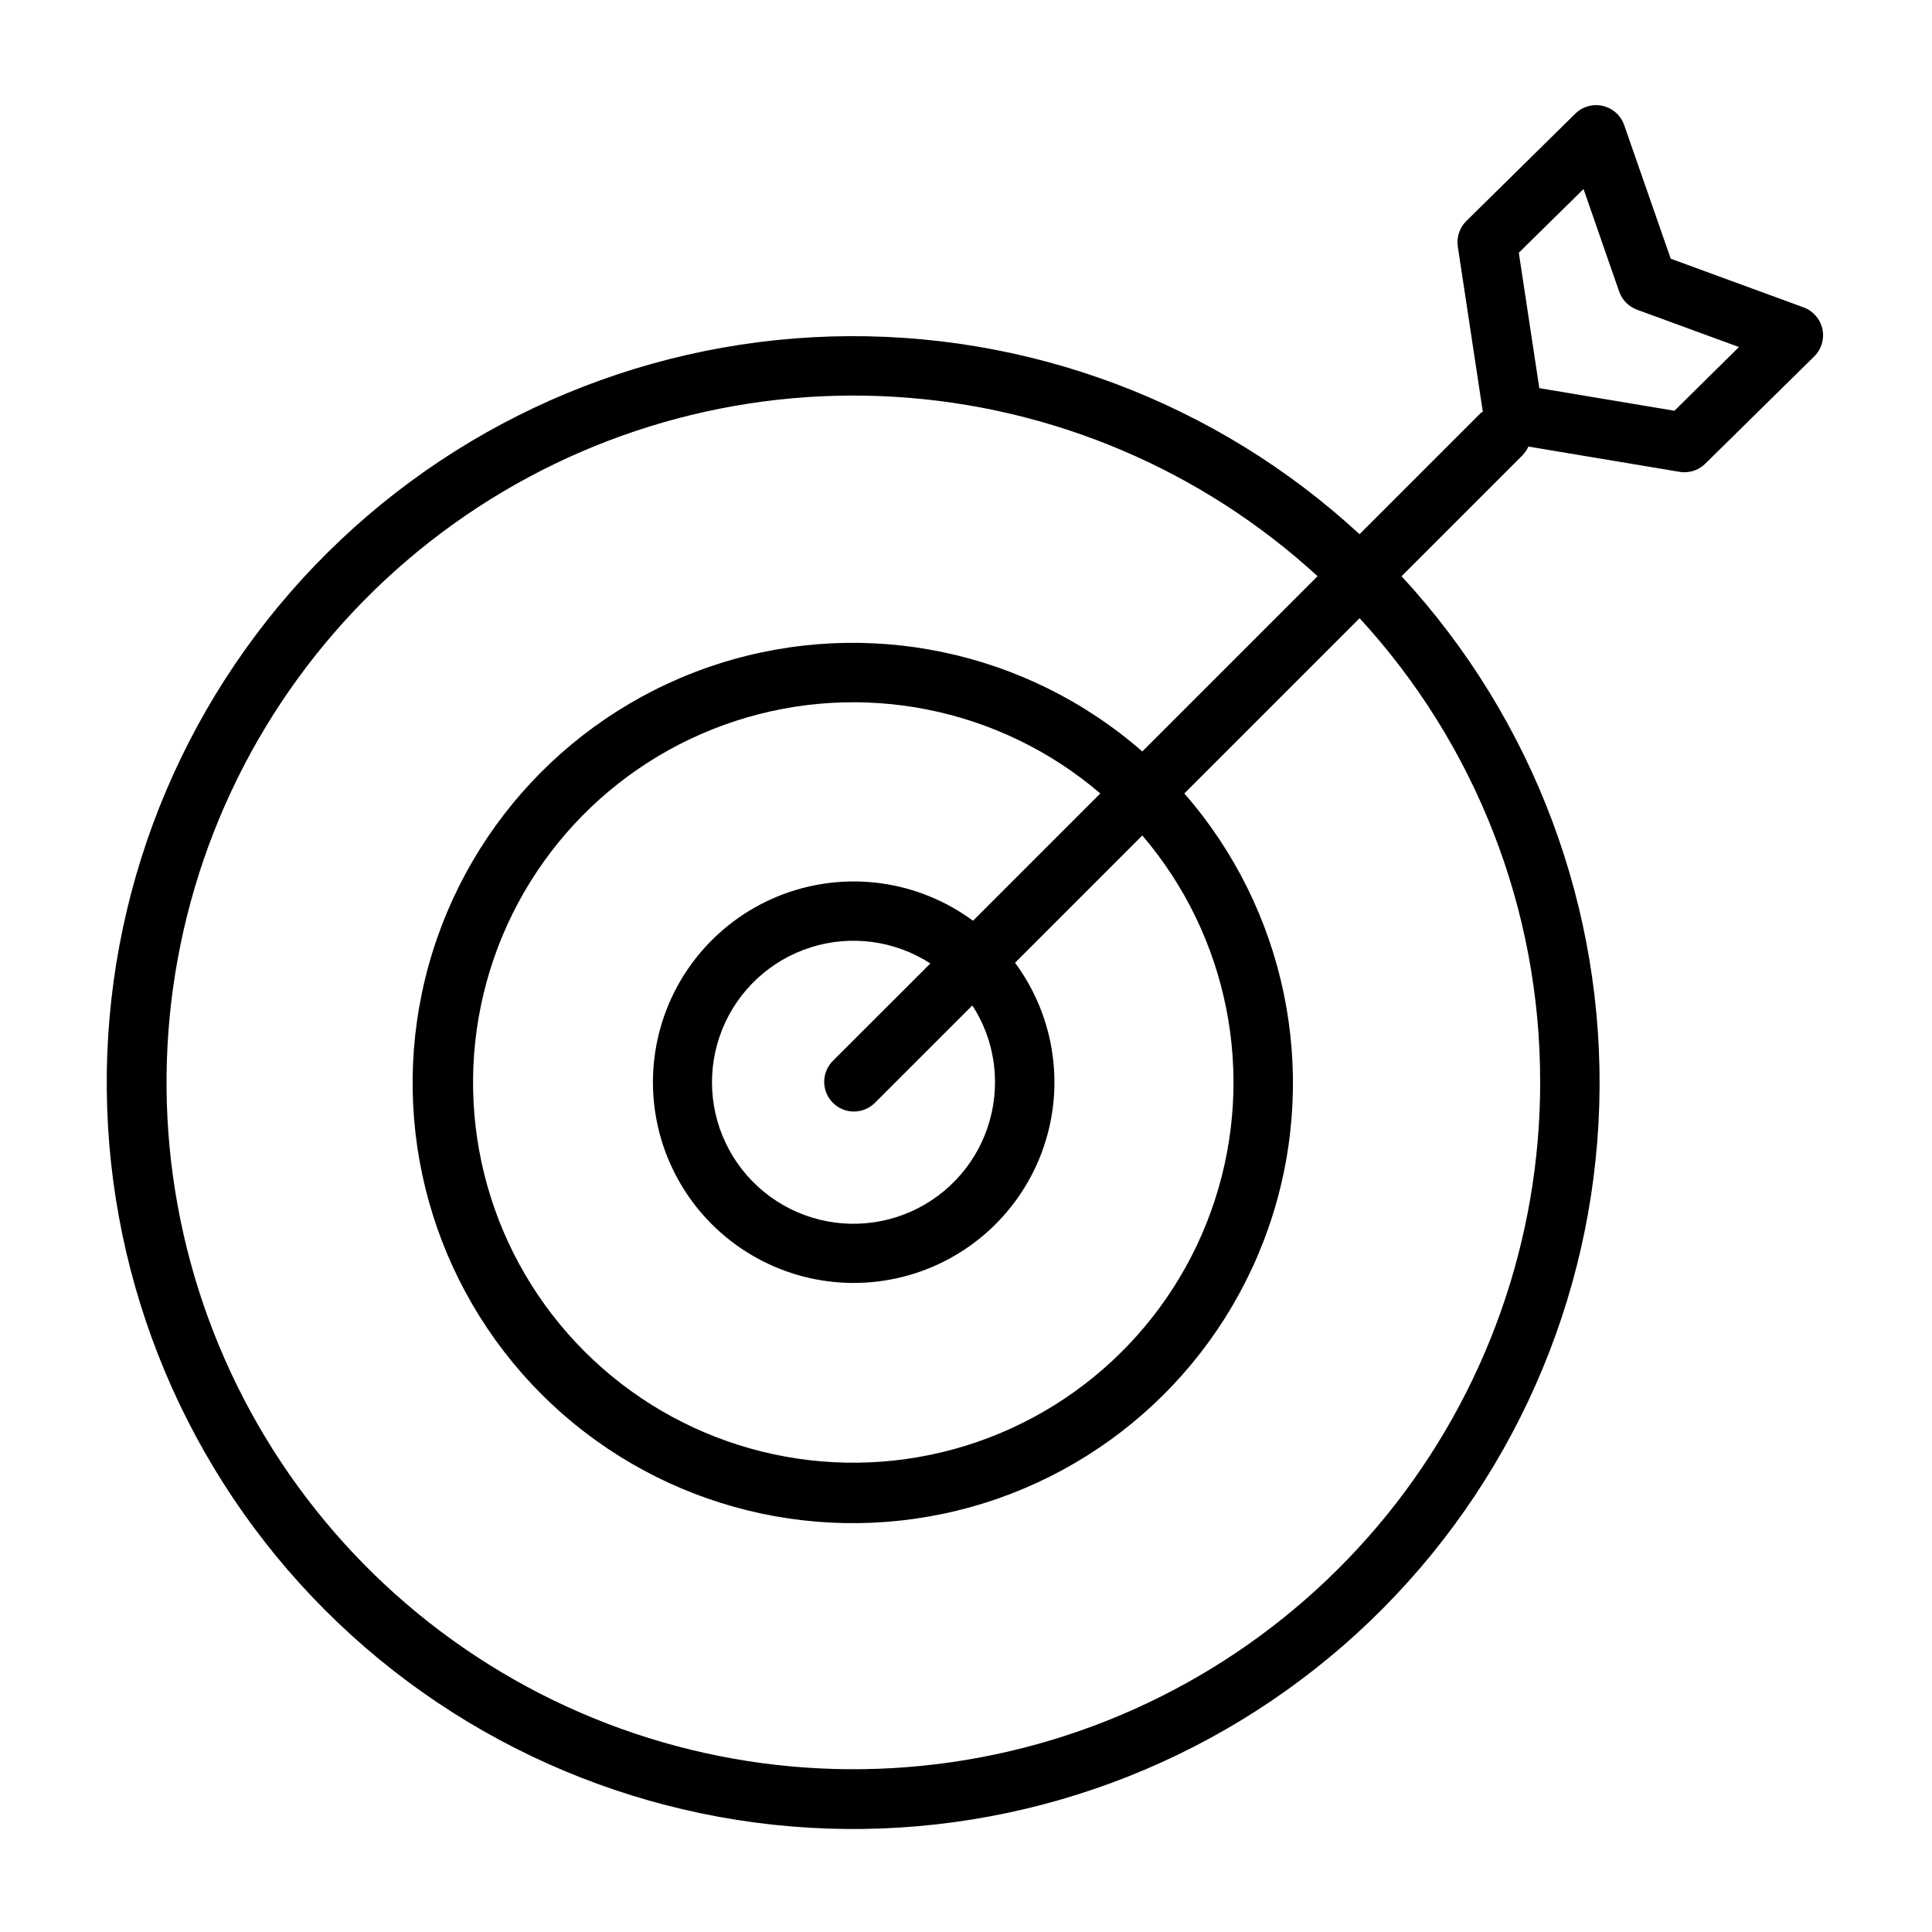 <?xml version="1.0" encoding="UTF-8"?>
<!-- Uploaded to: ICON Repo, www.svgrepo.com, Generator: ICON Repo Mixer Tools -->
<svg fill="#000000" width="800px" height="800px" version="1.1" viewBox="144 144 512 512" xmlns="http://www.w3.org/2000/svg">
 <path d="m626.95 231.18c-0.574-2.637-2.457-4.797-4.992-5.723l-35.195-12.895-12.344-35.426c-0.891-2.543-3.019-4.457-5.644-5.066-2.625-0.613-5.383 0.164-7.305 2.051l-28.875 28.449c-1.797 1.773-2.637 4.301-2.258 6.797l6.621 43.723c-0.172 0.148-0.387 0.203-0.551 0.363l-32.117 32.117-0.004-0.004c-38.039-35.129-88.34-53.938-140.1-52.395-51.758 1.547-100.84 23.324-136.72 60.66s-55.688 87.25-55.172 139.03c0.516 51.781 21.312 101.29 57.926 137.91 36.617 36.613 86.129 57.41 137.91 57.926s101.69-19.293 139.03-55.172c37.336-35.879 59.113-84.965 60.66-136.72 1.543-51.758-17.266-102.06-52.395-140.1l32.117-32.117v-0.004c0.625-0.652 1.133-1.414 1.496-2.242l40.062 6.699c0.426 0.078 0.863 0.113 1.297 0.109 2.062-0.004 4.043-0.816 5.512-2.266l28.867-28.418c1.926-1.891 2.75-4.641 2.18-7.281zm-74.785 199.42c0.055 41.781-14.266 82.312-40.559 114.79-26.293 32.473-62.961 54.91-103.84 63.547-40.879 8.633-83.488 2.941-120.67-16.125-37.18-19.066-66.668-50.344-83.516-88.582-16.844-38.234-20.023-81.105-8.996-121.41 11.023-40.305 35.578-75.586 69.543-99.926 33.961-24.34 75.262-36.25 116.97-33.738 41.707 2.516 81.281 19.301 112.07 47.543l-46.445 46.445c-30.684-26.797-73.125-35.645-111.96-23.344-38.832 12.305-68.438 43.977-78.09 83.555-9.656 39.578 2.035 81.324 30.84 110.13 28.805 28.805 70.551 40.496 110.13 30.844 39.578-9.656 71.25-39.258 83.555-78.094 12.305-38.836 3.457-81.277-23.34-111.96l46.445-46.445c30.805 33.461 47.887 77.289 47.852 122.77zm-144.48 0c0.066 11.207-4.891 21.855-13.5 29.027-8.613 7.176-19.984 10.117-30.996 8.027-11.012-2.094-20.512-9-25.895-18.828-5.387-9.832-6.09-21.555-1.922-31.961 4.168-10.406 12.77-18.398 23.453-21.797 10.68-3.394 22.32-1.832 31.73 4.254l-25.73 25.711c-1.52 1.469-2.387 3.484-2.406 5.594-0.016 2.113 0.812 4.141 2.309 5.637 1.492 1.492 3.523 2.32 5.633 2.305 2.113-0.02 4.129-0.887 5.594-2.402l25.719-25.711c3.906 5.992 5.992 12.988 6.004 20.145zm-5.832-42.586v-0.004c-14.531-10.738-33.516-13.367-50.418-6.984-16.902 6.387-29.41 20.914-33.211 38.578-3.801 17.664 1.625 36.051 14.406 48.82 12.781 12.773 31.168 18.184 48.828 14.371 17.664-3.812 32.18-16.332 38.555-33.238 6.371-16.906 3.731-35.891-7.019-50.414l33.73-33.738c22.781 26.652 30.066 63.23 19.242 96.578-10.828 33.352-38.215 58.672-72.305 66.863-34.094 8.188-69.992-1.934-94.785-26.727-24.793-24.793-34.914-60.691-26.723-94.785 8.188-34.09 33.512-61.477 66.859-72.301 33.348-10.828 69.926-3.543 96.582 19.238zm185.89-135.16-35.809-5.992-5.434-35.887 17.152-16.879 9.445 27.176h0.004c0.773 2.227 2.508 3.988 4.723 4.801l27.016 9.895z"/>
</svg>
